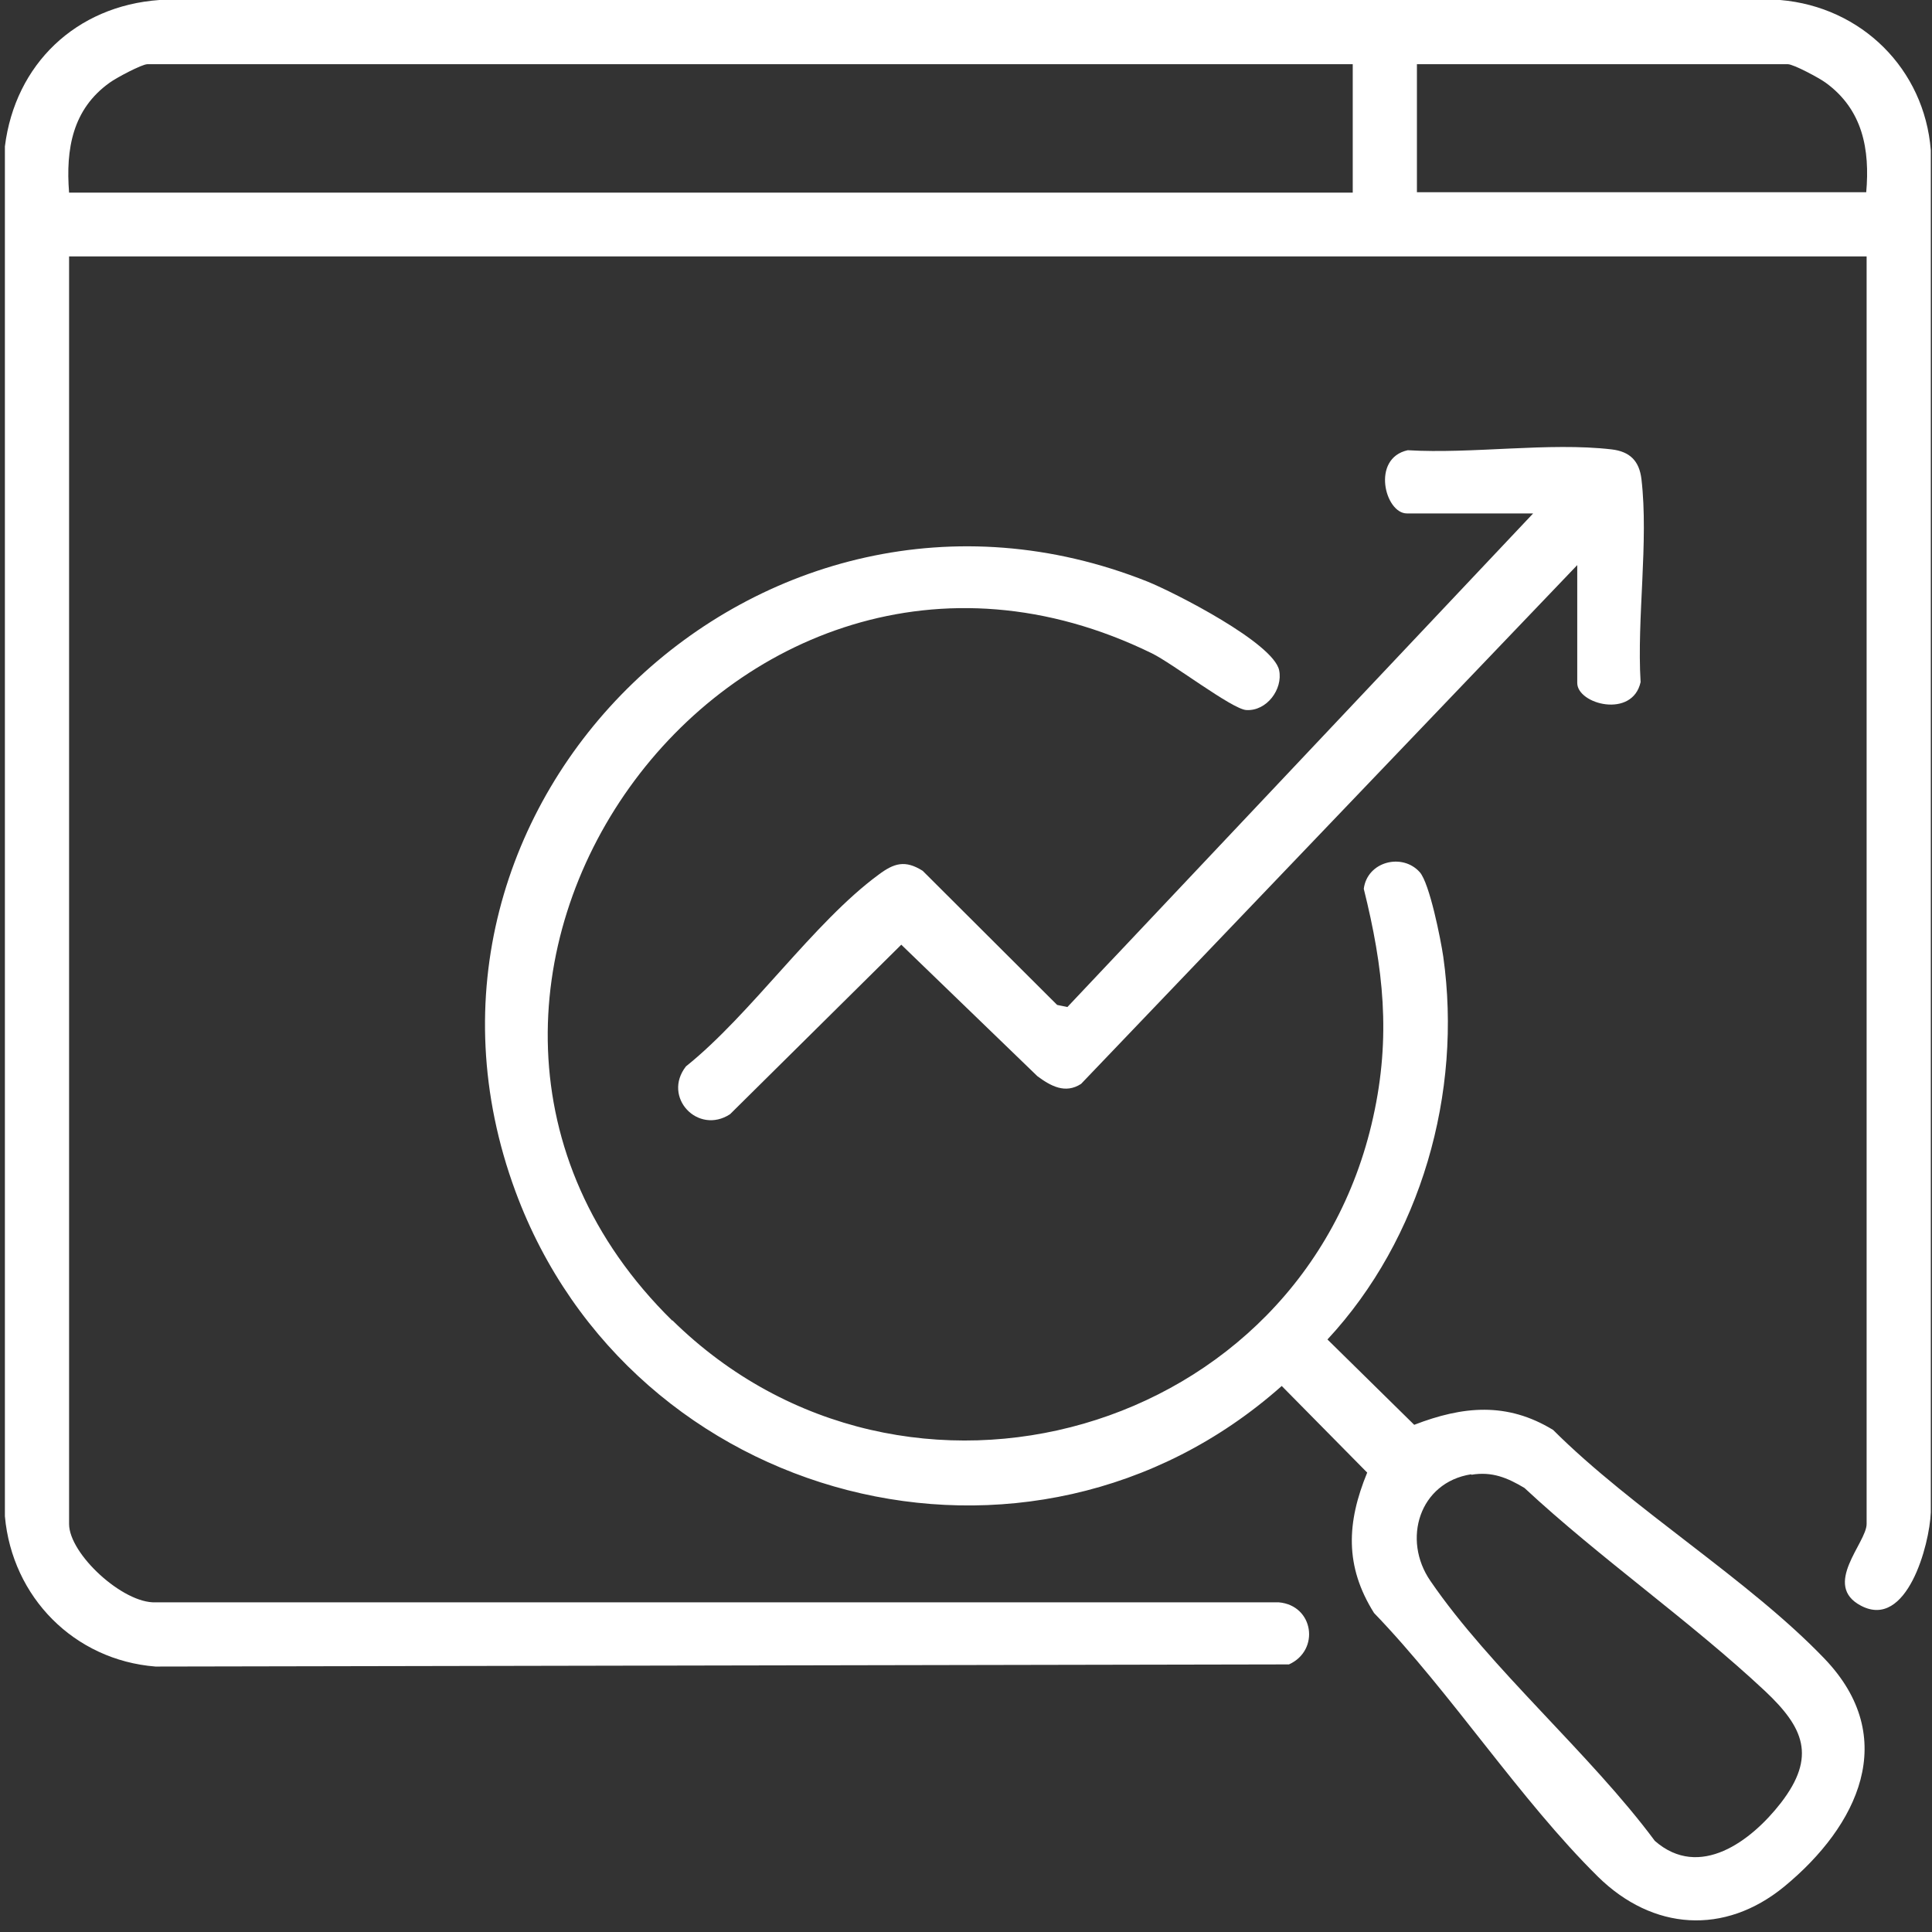 <svg width="144" height="144" viewBox="0 0 144 144" fill="none" xmlns="http://www.w3.org/2000/svg">
<rect x="0" y="0" width="144" height="144" fill="#333333" stroke="none"/>
<path d="M139.095 19.112H5.149V113.589C5.149 115.823 9.167 119.524 11.591 119.428H95.308C97.923 119.652 98.401 123.002 96.073 124.055L11.591 124.215C5.532 123.736 0.907 119.046 0.365 113.015V10.912C1.131 4.786 5.659 0.447 11.878 0H132.685C138.745 0.511 143.433 5.137 143.911 11.199V112.728C143.816 115.153 142.125 121.471 138.713 119.684C135.779 118.152 139.127 114.993 139.127 113.589V19.112H139.095ZM100.825 4.786H10.985C10.571 4.786 8.657 5.807 8.179 6.158C5.404 8.136 4.894 11.104 5.149 14.358H100.825V4.786ZM139.095 14.358C139.383 11.136 138.84 8.168 136.066 6.158C135.587 5.807 133.674 4.786 133.259 4.786H105.609V14.326H139.095V14.358Z" fill="white"/>
<path d="M50.11 98.404C67.438 115.452 97.125 106.96 102.349 83.265C103.687 77.254 103.114 72.133 101.648 66.249C101.903 64.213 104.515 63.545 105.821 65.008C106.554 65.835 107.382 70.002 107.573 71.306C109.007 81.452 105.917 92.33 98.941 99.836L105.407 106.197C109.038 104.797 112.319 104.479 115.76 106.579C121.684 112.494 130.317 117.711 135.986 123.626C141.656 129.542 138.471 136.094 132.992 140.611C128.533 144.268 123.181 143.887 119.104 139.879C113.275 134.122 108.178 126.203 102.413 120.223C100.215 116.725 100.374 113.48 101.903 109.759L95.533 103.303C76.771 119.969 47.052 112.176 38.419 88.799C27.717 59.824 56.767 31.899 85.531 43.349C87.569 44.176 94.927 47.929 95.341 49.964C95.628 51.364 94.418 53.018 92.889 52.922C91.838 52.859 87.41 49.456 85.849 48.692C54.41 33.33 25.391 74.137 50.11 98.436V98.404ZM109.644 109.886C105.789 110.491 104.483 114.753 106.618 117.838C111.077 124.358 118.531 130.719 123.341 137.208C126.685 140.134 130.54 137.208 132.737 134.377C135.413 130.91 134.426 128.747 131.559 126.044C125.953 120.796 119.263 116.152 113.625 110.904C112.351 110.141 111.205 109.664 109.676 109.918L109.644 109.886Z" fill="white"/>
<path d="M117.559 42.119L80.577 80.787C79.397 81.551 78.312 80.946 77.323 80.214L67.176 70.412L54.413 83.047C52.02 84.606 49.34 81.774 51.127 79.482C55.977 75.6 60.635 68.757 65.485 65.193C66.634 64.333 67.463 64.079 68.772 64.906L78.791 74.9L79.556 75.059L114.272 38.268H104.859C103.232 38.268 102.179 34.162 104.923 33.557C109.709 33.844 115.453 32.953 120.111 33.494C121.483 33.653 122.185 34.353 122.345 35.722C122.887 40.368 121.994 46.097 122.281 50.839C121.675 53.576 117.559 52.494 117.559 50.903V42.119Z" fill="white"/>
</svg>
